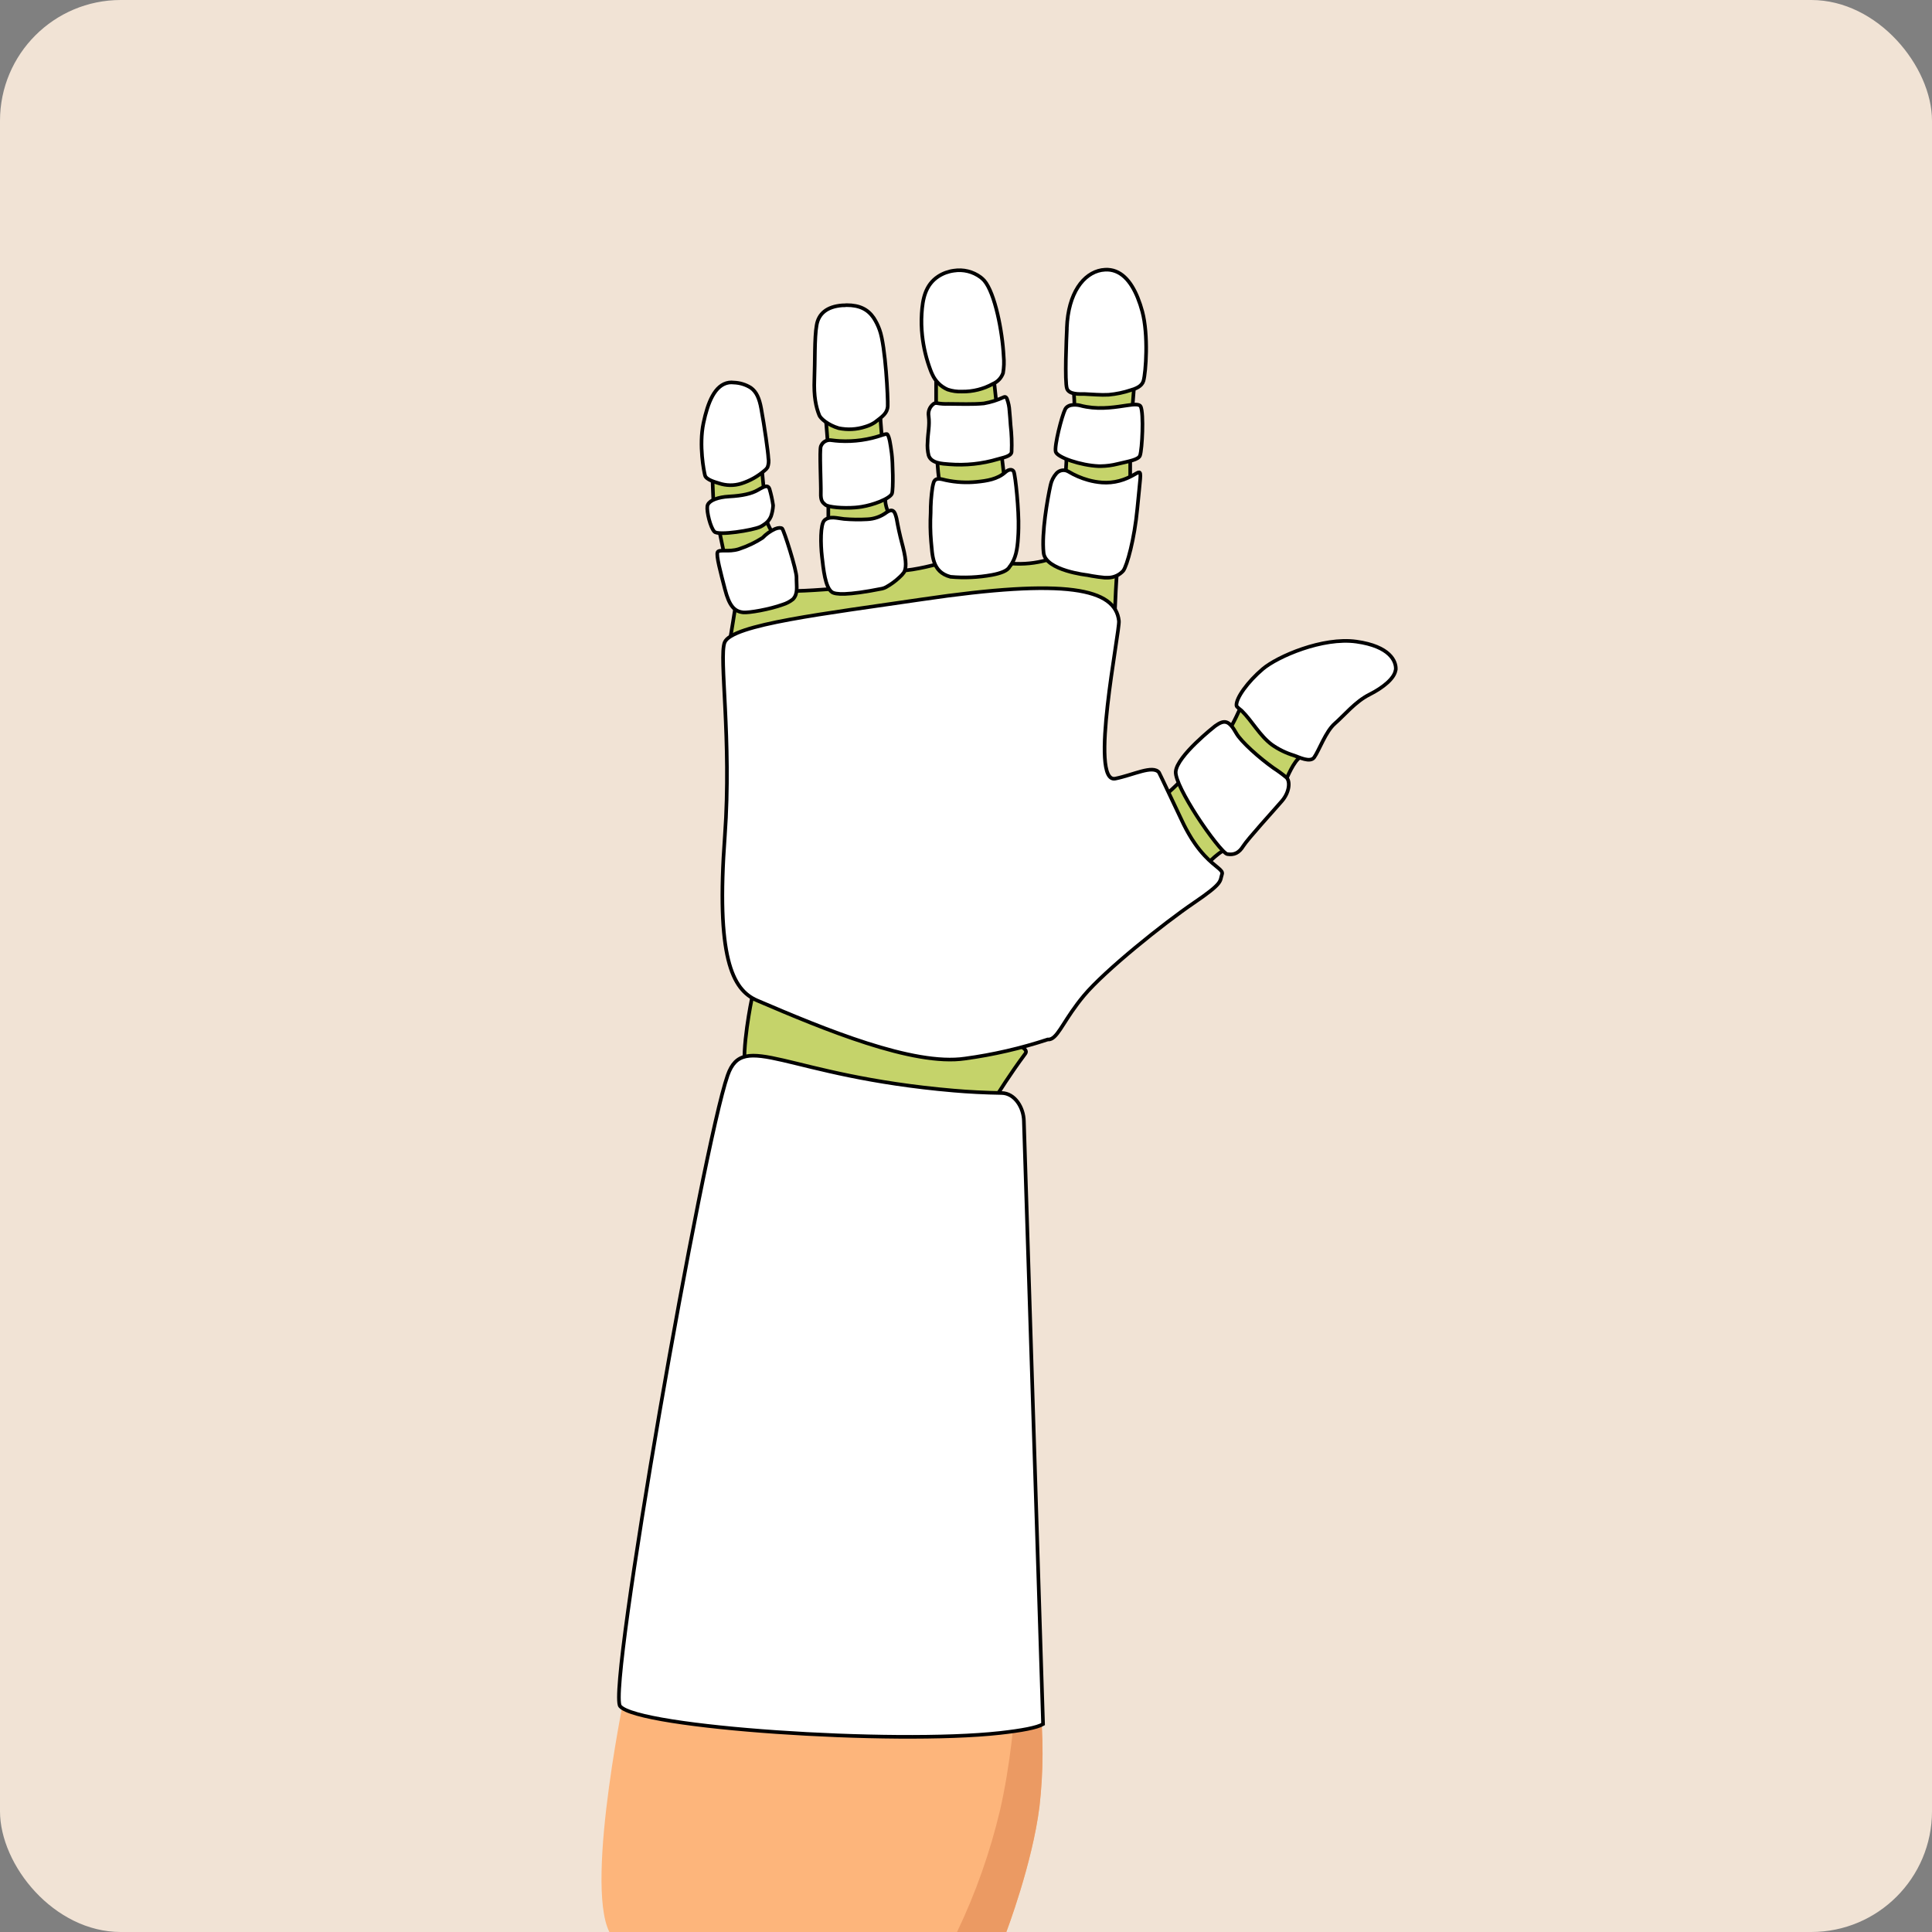 <?xml version="1.0" encoding="UTF-8"?> <svg xmlns="http://www.w3.org/2000/svg" width="160" height="160" viewBox="0 0 160 160" fill="none"><rect x="0" y="0" width="160" height="160" fill="#808080" stroke="none"/> <g clip-path="url(#clip0_248_1722)"> <path d="M0 160L160 160L160 0L0 0L0 160Z" fill="#F1E3D5"></path> <path d="M51.948 139.221C67.221 131.586 79.439 136.846 84.084 139.538C84.786 139.933 85.461 140.372 86.106 140.853C86.424 143.764 86.417 146.701 86.085 149.61C85.492 154.36 83.339 160 83.339 160H50.464C48.386 155.844 51.948 139.221 51.948 139.221Z" fill="#FDB57B"></path> <path d="M82.82 149.907C83.615 146.461 84.147 141.797 84.084 139.538C84.786 139.933 85.461 140.372 86.106 140.853C86.424 143.764 86.417 146.701 86.085 149.61C85.492 154.36 83.339 160 83.339 160H79.258C80.802 156.773 81.996 153.389 82.82 149.907Z" fill="#EB9A63"></path> <path d="M82.582 90.675C82.582 90.675 83.61 89.001 84.919 87.246C86.228 85.492 62.261 82.707 62.261 82.707C62.261 82.707 61.37 86.988 61.735 88.757C62.1 90.526 82.582 90.675 82.582 90.675Z" fill="#C5D36A" stroke="black" stroke-width="0.301" stroke-miterlimit="10"></path> <path d="M60.26 89.054C61.587 85.263 64.985 89.116 78.985 90.318C80.222 90.425 81.54 90.493 82.951 90.517C84.058 90.535 84.779 91.743 84.794 92.85L86.382 142.783C85.889 143.08 84.601 143.317 82.82 143.516C73.962 144.499 52.839 143.08 51.354 141.299C50.289 140.022 58.182 94.991 60.26 89.054Z" fill="white" stroke="black" stroke-width="0.301" stroke-miterlimit="10"></path> <path d="M92.337 50.449C92.337 50.449 92.447 47.522 92.553 46.946C92.66 46.37 86.726 46.373 86.726 46.373C85.762 46.645 84.757 46.746 83.758 46.67C82.354 46.498 77.821 46.67 77.821 46.67C77.821 46.67 75.743 47.243 74.556 47.264C73.368 47.284 69.213 48.748 69.213 48.748C69.213 48.748 65.65 49.045 65.08 48.908C64.558 48.783 60.871 50.449 60.871 50.449C60.871 50.449 60.574 52.352 60.438 53.073C60.301 53.794 92.337 50.449 92.337 50.449Z" fill="#C5D36A" stroke="black" stroke-width="0.301" stroke-miterlimit="10"></path> <path d="M99.894 71.638C99.894 71.638 101.132 70.293 101.779 70.293C102.426 70.293 97.885 64.57 97.885 64.57C97.885 64.57 96.644 65.826 96.287 65.98C95.931 66.134 99.894 71.638 99.894 71.638Z" fill="#C5D36A" stroke="black" stroke-width="0.301" stroke-miterlimit="10"></path> <path d="M106.514 64.573C106.514 64.573 107.179 62.907 107.728 62.7C108.278 62.492 102.759 58.544 102.759 58.544C102.759 58.544 102.065 60.123 101.806 60.384C101.548 60.645 106.514 64.573 106.514 64.573Z" fill="#C5D36A" stroke="black" stroke-width="0.301" stroke-miterlimit="10"></path> <path d="M106.158 66.342C105.519 67.087 103.317 69.494 102.964 70.064C102.61 70.634 102.213 70.824 101.637 70.732C101.34 70.682 100.153 69.171 99.105 67.556C98.155 66.072 97.324 64.531 97.368 63.905C97.472 62.593 100.633 60.126 100.633 60.126C101.387 59.586 101.776 59.627 102.382 60.72C102.78 61.426 104.305 62.78 105.469 63.605C105.841 63.846 106.199 64.109 106.541 64.392C106.864 64.712 106.796 65.603 106.158 66.342Z" fill="white" stroke="black" stroke-width="0.301" stroke-miterlimit="10"></path> <path d="M115.574 55.51C115.467 56.187 114.547 56.947 113.395 57.526C112.244 58.105 111.317 59.251 110.548 59.918C109.78 60.586 109.246 62.142 108.836 62.721C108.506 63.184 107.574 62.703 107.168 62.566C106.514 62.368 105.895 62.068 105.336 61.676C104.303 60.907 103.718 59.734 102.816 58.847C102.744 58.776 102.409 58.55 102.4 58.44C102.335 57.823 103.353 56.439 104.576 55.403C105.799 54.367 109.536 52.747 112.327 53.135C115.117 53.524 115.64 54.768 115.592 55.46L115.574 55.51Z" fill="white" stroke="black" stroke-width="0.301" stroke-miterlimit="10"></path> <path d="M93.598 40.122V37.266C93.598 35.678 93.984 31.234 93.984 31.234L89.068 31.338L88.855 31.635C88.855 31.635 89.151 34.244 88.855 35.595C88.558 36.945 88.317 37.293 88.317 37.895C88.317 38.845 88.074 41.086 88.074 41.086L93.598 40.122Z" fill="#C5D36A" stroke="black" stroke-width="0.301" stroke-miterlimit="10"></path> <path d="M87.003 40.166C87.079 39.808 87.247 39.476 87.49 39.202C87.612 39.066 87.777 38.977 87.957 38.95C88.137 38.922 88.321 38.958 88.478 39.05C88.99 39.359 89.541 39.596 90.117 39.757C90.49 39.862 90.873 39.929 91.26 39.959C91.746 39.994 92.234 39.948 92.705 39.822C93.643 39.573 94.189 39.092 94.335 39.115C94.537 39.154 94.43 39.561 94.189 42.108C93.949 44.655 93.341 46.828 93.026 47.264C92.87 47.441 92.678 47.583 92.464 47.682C92.25 47.781 92.018 47.835 91.782 47.84C91.683 47.846 91.584 47.846 91.485 47.84C91.15 47.81 90.794 47.76 90.434 47.7L90.049 47.626C90.049 47.626 86.59 47.255 86.427 45.786C86.249 44.144 86.751 41.288 87.003 40.166Z" fill="white" stroke="black" stroke-width="0.301" stroke-miterlimit="10"></path> <path d="M88.216 33.888C88.495 33.351 89.404 33.568 89.404 33.568C89.597 33.621 89.79 33.663 89.98 33.695C91.262 33.918 92.491 33.695 93.343 33.571C93.937 33.481 94.37 33.449 94.471 33.674C94.735 34.268 94.59 37.213 94.412 37.72C94.293 38.071 93.521 38.192 92.544 38.424C92.093 38.537 91.63 38.598 91.164 38.605H90.992C89.508 38.546 87.566 37.884 87.43 37.418C87.293 36.952 87.937 34.434 88.216 33.888Z" fill="white" stroke="black" stroke-width="0.301" stroke-miterlimit="10"></path> <path d="M88.353 27.256C88.353 27.185 88.353 27.144 88.353 27.144C88.46 24.261 89.734 22.626 91.224 22.367C91.319 22.353 91.414 22.341 91.52 22.335C92.797 22.264 93.661 23.27 94.222 24.659C94.372 25.033 94.499 25.415 94.602 25.805C95.118 27.74 94.899 30.822 94.697 31.543C94.56 31.997 94.076 32.178 93.667 32.303C93.067 32.505 92.445 32.635 91.814 32.692C91.15 32.73 90.484 32.656 89.817 32.632C89.41 32.632 88.531 32.686 88.359 32.178C88.163 31.599 88.32 27.948 88.353 27.256Z" fill="white" stroke="black" stroke-width="0.301" stroke-miterlimit="10"></path> <path d="M83.185 39.647C83.185 39.647 83.004 38.213 82.954 37.643C82.903 37.073 82.306 31.213 82.22 30.73C82.134 30.246 77.525 31.136 77.525 31.136V33.808C77.525 34.85 77.525 38.261 77.78 39.745C78.035 41.229 83.185 39.647 83.185 39.647Z" fill="#C5D36A" stroke="black" stroke-width="0.301" stroke-miterlimit="10"></path> <path d="M77.222 40.371C77.245 40.239 77.275 40.108 77.314 39.979C77.453 39.49 77.961 39.682 78.332 39.766C79.171 39.944 80.032 39.991 80.885 39.905C81.707 39.825 82.609 39.688 83.242 39.118C83.628 38.771 83.892 38.905 83.957 39.065C84.097 39.398 84.391 42.283 84.346 43.758C84.346 44.025 84.328 44.284 84.313 44.53C84.251 45.557 84.109 46.24 83.678 46.851C83.657 46.881 83.619 46.905 83.601 46.943C83.45 47.267 82.865 47.481 82.149 47.614C81.016 47.821 79.859 47.873 78.712 47.769C77.159 47.359 77.228 45.955 77.109 44.848C77.042 44.058 77.031 43.264 77.073 42.473C77.069 41.77 77.119 41.067 77.222 40.371Z" fill="white" stroke="black" stroke-width="0.301" stroke-miterlimit="10"></path> <path d="M76.906 34.455C76.873 34.263 76.895 34.065 76.97 33.885C77.045 33.705 77.169 33.55 77.328 33.437C77.366 33.412 77.408 33.394 77.453 33.386C77.498 33.379 77.544 33.379 77.589 33.386C77.9 33.441 78.217 33.462 78.533 33.449C79.507 33.449 80.507 33.502 81.478 33.41C82.043 33.313 82.592 33.14 83.111 32.897C83.152 32.876 83.198 32.867 83.244 32.87C83.321 32.885 83.366 32.965 83.395 33.036C83.514 33.353 83.583 33.687 83.6 34.025C83.642 34.413 83.663 34.805 83.692 35.194C83.779 35.936 83.807 36.684 83.775 37.429C83.74 37.818 82.932 37.922 82.641 38.023C81.333 38.414 79.963 38.557 78.601 38.448C78.037 38.403 77.117 38.373 76.903 37.712C76.816 37.353 76.788 36.983 76.82 36.616C76.841 35.809 77.007 35.263 76.906 34.455Z" fill="white" stroke="black" stroke-width="0.301" stroke-miterlimit="10"></path> <path d="M76.378 27.815C76.309 27.204 76.293 26.588 76.331 25.974C76.405 24.766 76.628 23.599 77.699 22.893C78.09 22.639 78.532 22.476 78.994 22.415C79.381 22.354 79.777 22.37 80.157 22.464C80.538 22.558 80.896 22.727 81.211 22.961C81.318 23.043 81.417 23.135 81.508 23.234C82.398 24.264 83.019 27.476 83.117 29.489C83.163 29.958 83.147 30.431 83.069 30.896C82.999 31.094 82.888 31.275 82.745 31.428C82.601 31.581 82.428 31.703 82.235 31.786C81.45 32.221 80.565 32.442 79.667 32.428C79.265 32.445 78.862 32.389 78.48 32.261C77.914 32.017 77.46 31.569 77.21 31.006C77.156 30.896 77.109 30.783 77.067 30.67C76.719 29.751 76.488 28.792 76.378 27.815Z" fill="white" stroke="black" stroke-width="0.301" stroke-miterlimit="10"></path> <path d="M73.727 42.787C73.727 42.787 73.211 41.849 73.344 41.244C73.478 40.638 72.893 34.986 72.914 34.547C72.935 34.108 68.381 34.547 68.381 34.547C68.381 34.547 68.598 37.073 68.598 37.667V43.901C68.598 44.494 73.727 42.787 73.727 42.787Z" fill="#C5D36A" stroke="black" stroke-width="0.301" stroke-miterlimit="10"></path> <path d="M68.274 43.093C68.702 42.695 69.387 42.93 69.895 42.977C70.537 43.031 71.181 43.04 71.824 43.004C72.403 42.979 72.961 42.779 73.424 42.431C73.567 42.33 73.781 42.209 73.953 42.309C74.125 42.41 74.199 42.749 74.25 42.945C74.371 43.633 74.52 44.316 74.701 44.996L74.778 45.293C75.093 46.537 75.045 47.121 74.852 47.415C74.752 47.553 74.636 47.68 74.508 47.792C74.169 48.116 73.79 48.395 73.38 48.623C73.28 48.677 73.175 48.718 73.065 48.745C70.097 49.339 69.188 49.226 68.909 49.042C68.337 48.662 68.191 47.124 68.072 46.097C67.954 45.07 67.927 43.429 68.274 43.093Z" fill="white" stroke="black" stroke-width="0.301" stroke-miterlimit="10"></path> <path d="M67.978 36.961C68.008 36.887 68.047 36.817 68.094 36.753C68.181 36.64 68.298 36.552 68.431 36.5C68.565 36.448 68.71 36.432 68.851 36.456C69.091 36.489 69.323 36.512 69.546 36.524C70.748 36.589 71.951 36.417 73.087 36.02C73.312 35.951 73.449 35.922 73.488 35.969C73.654 36.171 73.746 36.8 73.844 37.539C73.942 38.279 73.992 40.508 73.868 40.873C73.796 41.078 73.387 41.333 72.841 41.553C72.362 41.743 71.864 41.883 71.356 41.968C71.193 41.995 71.018 42.016 70.837 42.031C69.78 42.114 68.596 41.995 68.361 41.808C68.126 41.621 67.954 41.478 67.978 40.822C68.002 40.166 67.856 37.29 67.978 36.961Z" fill="white" stroke="black" stroke-width="0.301" stroke-miterlimit="10"></path> <path d="M67.443 31.398C67.503 29.961 67.443 27.981 67.627 26.945C67.782 25.983 68.473 25.386 69.759 25.288C69.874 25.288 69.99 25.288 70.115 25.271C71.195 25.271 71.872 25.621 72.353 26.322C72.555 26.632 72.72 26.966 72.843 27.316C73.344 28.669 73.546 33.045 73.517 33.633C73.487 34.221 73.08 34.494 72.481 34.954C72.448 34.978 72.415 35.001 72.38 35.022C72.151 35.162 71.904 35.269 71.647 35.343C70.939 35.572 70.184 35.612 69.456 35.461C68.565 35.197 67.972 34.666 67.856 34.408C67.577 33.725 67.384 32.834 67.443 31.398Z" fill="white" stroke="black" stroke-width="0.301" stroke-miterlimit="10"></path> <path d="M60.01 53.201C60.604 51.716 68.322 50.826 76.337 49.639C88.38 47.857 92.366 48.748 92.663 51.419C92.755 52.242 90.161 64.92 92.366 64.481C93.851 64.184 95.474 63.329 95.985 63.976C95.985 63.976 96.142 64.273 97.888 67.978C98.104 68.441 98.346 68.892 98.612 69.328C98.645 69.385 98.677 69.438 98.713 69.492C98.796 69.622 98.876 69.741 98.956 69.857C99.2 70.21 99.469 70.545 99.761 70.86C100.684 71.849 101.325 72.047 101.201 72.404C101.002 72.997 101.343 73.092 98.861 74.778C96.38 76.464 91.488 80.383 89.76 82.458C88.199 84.337 87.736 85.681 87.088 86.02C87.024 86.051 86.955 86.073 86.884 86.085H86.771C84.54 86.82 82.247 87.349 79.92 87.665C75.63 88.3 68.23 85.224 62.703 82.856C60.625 81.965 59.286 79.264 60.031 69.201C60.604 61.215 59.523 54.415 60.01 53.201Z" fill="white" stroke="black" stroke-width="0.301" stroke-miterlimit="10"></path> <path d="M64.041 44.23L63.988 44.144C63.828 43.892 63.374 43.126 63.394 42.541C63.394 41.834 63.097 38.869 63.097 38.869L59.016 39.852C59.016 39.852 59.06 42.303 59.242 42.603C59.423 42.903 59.966 46.234 60.162 46.513" fill="#C5D36A"></path> <path d="M64.041 44.23L63.988 44.144C63.828 43.892 63.374 43.126 63.394 42.541C63.394 41.834 63.097 38.869 63.097 38.869L59.016 39.852C59.016 39.852 59.06 42.303 59.242 42.603C59.423 42.903 59.966 46.234 60.162 46.513" stroke="black" stroke-width="0.301" stroke-miterlimit="10"></path> <path d="M59.432 45.714C59.583 45.477 60.322 45.732 61.157 45.483L61.252 45.45C61.919 45.229 62.557 44.923 63.148 44.542C63.442 44.233 63.793 43.983 64.181 43.806C64.478 43.681 64.689 43.702 64.775 43.77C64.918 43.907 65.989 47.237 65.963 47.846C65.963 47.89 65.963 47.941 65.963 47.994C65.963 48.564 66.099 49.181 65.666 49.627C65.419 49.824 65.137 49.973 64.835 50.066C63.736 50.467 62 50.767 61.545 50.716C60.818 50.639 60.391 50.17 60.04 48.807C59.69 47.445 59.281 45.972 59.432 45.714Z" fill="white" stroke="black" stroke-width="0.301" stroke-miterlimit="10"></path> <path d="M58.579 41.923C58.639 41.529 59.206 41.25 60.034 41.146C60.156 41.131 60.289 41.119 60.42 41.113C61.45 41.057 62.228 40.891 62.753 40.588C62.898 40.5 63.048 40.419 63.201 40.347C63.466 40.231 63.638 40.237 63.73 40.499C63.861 40.943 63.961 41.396 64.026 41.855C64.01 42.166 63.95 42.473 63.848 42.767C63.729 43.054 63.521 43.295 63.255 43.455C63.161 43.522 63.062 43.581 62.958 43.63C62.364 43.909 59.502 44.376 59.167 44.034C58.832 43.693 58.514 42.381 58.579 41.923Z" fill="white" stroke="black" stroke-width="0.301" stroke-miterlimit="10"></path> <path d="M58.259 35.028C58.615 33.344 59.191 31.857 60.37 31.682C60.504 31.664 60.639 31.664 60.773 31.682C61.274 31.698 61.761 31.848 62.184 32.116C62.641 32.445 62.884 32.982 63.038 33.828C63.312 35.313 63.611 37.447 63.632 37.931C63.68 38.188 63.656 38.454 63.564 38.7C63.502 38.801 63.422 38.89 63.326 38.961C62.759 39.454 62.096 39.825 61.379 40.05C60.781 40.233 60.141 40.224 59.547 40.026C59.251 39.934 58.485 39.73 58.387 39.379C58.304 39.071 57.864 36.901 58.259 35.028Z" fill="white" stroke="black" stroke-width="0.301" stroke-miterlimit="10"></path> </g> <defs> <clipPath id="clip0_248_1722"> <rect x="160" y="160" width="160" height="160" rx="10" transform="rotate(180 160 160)" fill="white"></rect> </clipPath> </defs> </svg> 
